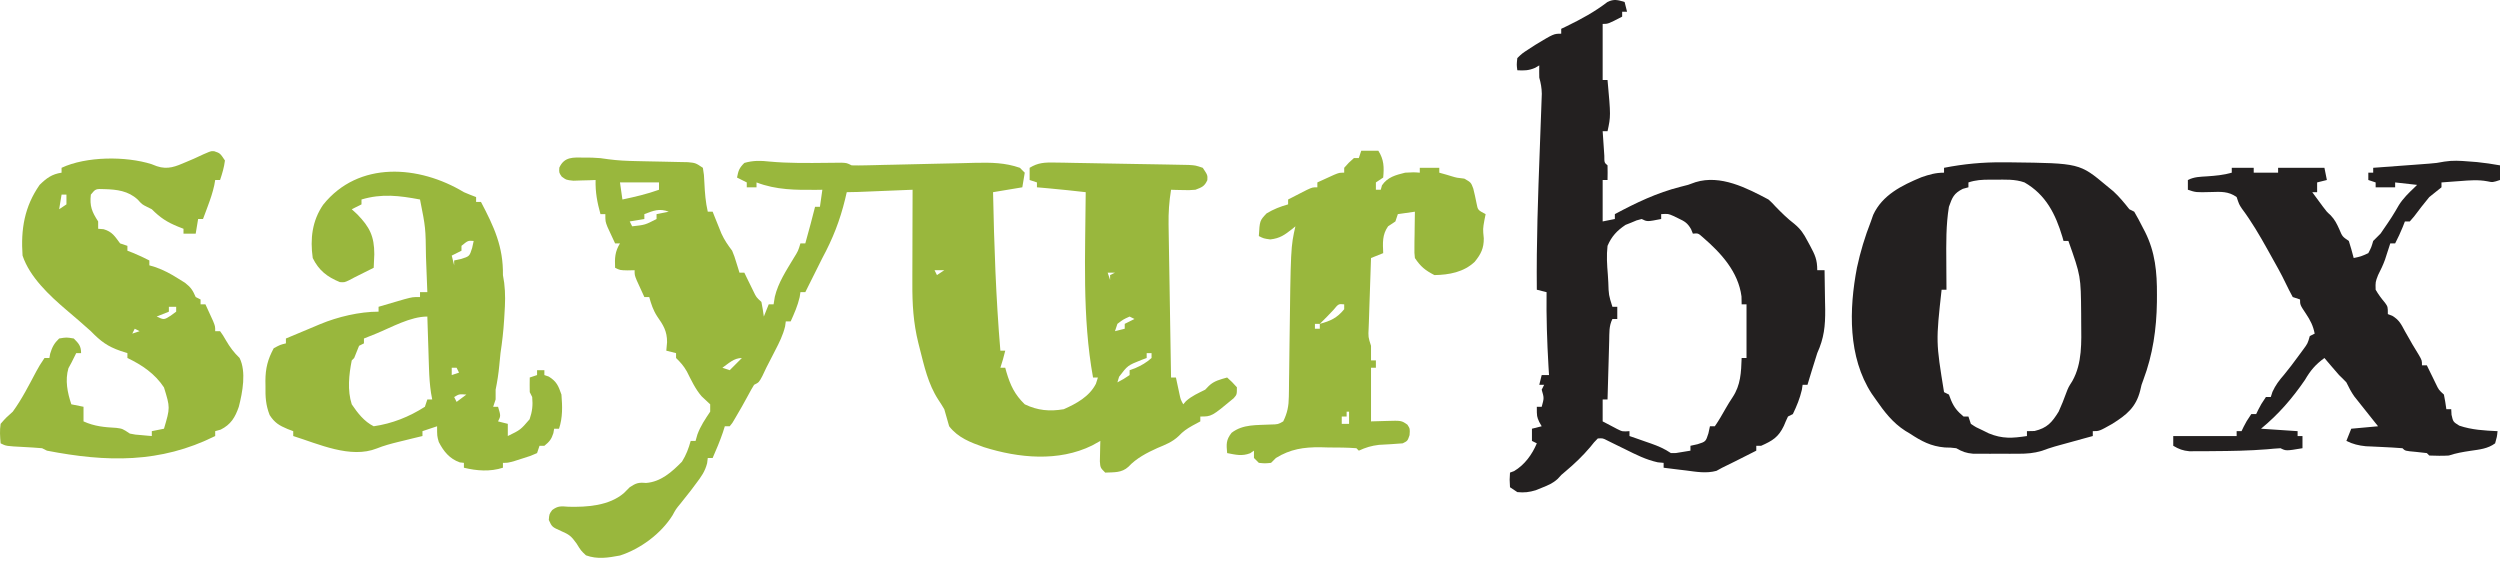 <svg width="140" height="32" viewBox="0 0 140 32" fill="none" xmlns="http://www.w3.org/2000/svg">
<path d="M32.705 8.825C32.929 8.826 32.929 8.826 33.159 8.828C33.626 8.851 33.626 8.851 34.069 8.918C34.589 8.988 35.092 9.011 35.617 9.021C35.811 9.025 36.005 9.03 36.199 9.034C36.502 9.041 36.804 9.047 37.106 9.052C37.401 9.058 37.695 9.065 37.989 9.072C38.164 9.076 38.339 9.079 38.519 9.082C38.952 9.124 38.952 9.124 39.361 9.397C39.426 9.788 39.426 9.788 39.447 10.259C39.473 10.806 39.512 11.32 39.635 11.855C39.725 11.855 39.815 11.855 39.908 11.855C39.952 11.967 39.997 12.079 40.043 12.194C40.102 12.341 40.162 12.488 40.223 12.64C40.311 12.859 40.311 12.859 40.401 13.082C40.571 13.451 40.758 13.718 41 14.04C41.13 14.362 41.13 14.362 41.23 14.688C41.265 14.797 41.299 14.907 41.334 15.019C41.359 15.101 41.384 15.184 41.41 15.269C41.5 15.269 41.59 15.269 41.683 15.269C41.729 15.364 41.775 15.46 41.822 15.558C41.883 15.682 41.944 15.806 42.007 15.934C42.067 16.058 42.127 16.181 42.19 16.309C42.353 16.647 42.353 16.647 42.639 16.907C42.693 17.179 42.739 17.452 42.775 17.727C42.865 17.501 42.955 17.276 43.048 17.044C43.138 17.044 43.228 17.044 43.321 17.044C43.344 16.903 43.367 16.762 43.39 16.617C43.582 15.822 44.029 15.155 44.444 14.46C44.697 14.054 44.697 14.054 44.824 13.63C44.914 13.63 45.004 13.63 45.097 13.63C45.162 13.391 45.227 13.152 45.293 12.913C45.329 12.78 45.366 12.647 45.403 12.51C45.486 12.201 45.567 11.892 45.643 11.582C45.733 11.582 45.823 11.582 45.916 11.582C45.961 11.266 46.006 10.951 46.052 10.626C45.948 10.627 45.844 10.629 45.737 10.631C44.567 10.641 43.47 10.641 42.365 10.216C42.365 10.306 42.365 10.396 42.365 10.489C42.185 10.489 42.005 10.489 41.819 10.489C41.819 10.399 41.819 10.309 41.819 10.216C41.639 10.126 41.459 10.036 41.273 9.943C41.351 9.552 41.391 9.416 41.683 9.124C42.176 8.983 42.584 8.99 43.091 9.047C44.167 9.145 45.239 9.131 46.319 9.119C46.526 9.117 46.526 9.117 46.737 9.115C46.924 9.113 46.924 9.113 47.114 9.111C47.418 9.124 47.418 9.124 47.691 9.26C47.95 9.268 48.21 9.265 48.469 9.259C48.633 9.255 48.796 9.252 48.964 9.248C49.23 9.241 49.23 9.241 49.501 9.234C49.685 9.23 49.869 9.226 50.053 9.223C50.833 9.206 51.614 9.188 52.395 9.169C52.872 9.157 53.349 9.147 53.827 9.138C54.096 9.132 54.365 9.125 54.634 9.117C55.511 9.1 56.28 9.107 57.113 9.397C57.248 9.532 57.248 9.532 57.386 9.67C57.341 9.94 57.296 10.211 57.25 10.489C56.709 10.579 56.168 10.67 55.611 10.762C55.671 13.729 55.771 16.681 56.021 19.638C56.111 19.638 56.201 19.638 56.294 19.638C56.215 19.964 56.127 20.276 56.021 20.594C56.111 20.594 56.201 20.594 56.294 20.594C56.316 20.673 56.337 20.753 56.359 20.834C56.584 21.588 56.821 22.09 57.386 22.642C58.11 22.99 58.782 23.05 59.571 22.916C60.283 22.6 61.007 22.207 61.372 21.49C61.408 21.375 61.445 21.259 61.483 21.14C61.393 21.14 61.303 21.14 61.21 21.14C60.593 17.738 60.782 14.206 60.8 10.762C60.115 10.685 59.43 10.61 58.743 10.549C58.551 10.532 58.551 10.532 58.354 10.514C58.26 10.506 58.166 10.498 58.069 10.489C58.069 10.399 58.069 10.309 58.069 10.216C57.934 10.171 57.799 10.126 57.659 10.08C57.659 9.854 57.659 9.629 57.659 9.397C58.137 9.103 58.508 9.094 59.063 9.103C59.324 9.107 59.324 9.107 59.589 9.11C59.778 9.114 59.967 9.118 60.156 9.122C60.35 9.125 60.544 9.129 60.739 9.132C61.145 9.138 61.552 9.146 61.958 9.154C62.479 9.165 63 9.173 63.521 9.182C63.922 9.188 64.323 9.195 64.723 9.202C64.915 9.206 65.108 9.209 65.3 9.212C65.568 9.217 65.836 9.222 66.105 9.228C66.334 9.232 66.334 9.232 66.567 9.237C66.945 9.26 66.945 9.26 67.355 9.397C67.628 9.807 67.628 9.807 67.611 10.088C67.45 10.443 67.304 10.486 66.945 10.626C66.593 10.653 66.593 10.653 66.228 10.643C66.106 10.64 65.984 10.638 65.859 10.636C65.721 10.631 65.721 10.631 65.579 10.626C65.472 11.282 65.429 11.903 65.44 12.568C65.441 12.661 65.442 12.755 65.444 12.851C65.448 13.156 65.454 13.461 65.459 13.766C65.463 13.979 65.466 14.192 65.469 14.405C65.478 14.963 65.487 15.521 65.497 16.078C65.506 16.649 65.515 17.219 65.524 17.789C65.542 18.906 65.56 20.023 65.579 21.14C65.669 21.14 65.76 21.14 65.852 21.14C65.871 21.226 65.889 21.311 65.907 21.4C65.931 21.511 65.956 21.623 65.98 21.738C66.016 21.904 66.016 21.904 66.052 22.074C66.115 22.373 66.115 22.373 66.262 22.642C66.313 22.583 66.364 22.524 66.416 22.463C66.741 22.171 67.101 22.018 67.491 21.823C67.592 21.718 67.592 21.718 67.696 21.61C67.994 21.324 68.329 21.253 68.72 21.14C68.993 21.388 68.993 21.388 69.266 21.687C69.266 22.096 69.266 22.096 69.086 22.301C67.854 23.325 67.854 23.325 67.218 23.325C67.218 23.415 67.218 23.506 67.218 23.598C67.072 23.677 66.925 23.756 66.774 23.837C66.461 24.014 66.254 24.153 66.006 24.418C65.643 24.76 65.269 24.899 64.812 25.091C64.232 25.352 63.628 25.666 63.193 26.138C62.812 26.487 62.395 26.442 61.892 26.466C61.619 26.193 61.619 26.193 61.593 25.838C61.596 25.701 61.599 25.565 61.602 25.425C61.605 25.288 61.607 25.151 61.61 25.01C61.613 24.904 61.616 24.799 61.619 24.691C61.391 24.817 61.391 24.817 61.158 24.947C59.279 25.872 57.042 25.654 55.099 25.041C54.349 24.776 53.653 24.515 53.153 23.871C53.061 23.553 52.97 23.234 52.88 22.916C52.774 22.736 52.663 22.56 52.547 22.386C51.969 21.497 51.757 20.502 51.497 19.485C51.474 19.393 51.451 19.302 51.427 19.208C51.146 18.074 51.086 17.03 51.092 15.867C51.092 15.641 51.092 15.641 51.092 15.412C51.093 14.934 51.095 14.457 51.096 13.98C51.097 13.655 51.098 13.331 51.098 13.006C51.1 12.213 51.102 11.419 51.105 10.626C51.003 10.63 50.901 10.634 50.796 10.638C50.336 10.657 49.875 10.676 49.415 10.694C49.255 10.701 49.094 10.707 48.928 10.714C48.775 10.72 48.622 10.726 48.465 10.733C48.252 10.741 48.252 10.741 48.035 10.75C47.83 10.757 47.624 10.762 47.418 10.762C47.388 10.891 47.358 11.02 47.327 11.153C47.038 12.344 46.637 13.366 46.052 14.449C45.874 14.801 45.699 15.154 45.523 15.508C45.441 15.672 45.359 15.836 45.277 16C45.188 16.179 45.188 16.179 45.097 16.361C45.006 16.361 44.916 16.361 44.824 16.361C44.809 16.454 44.795 16.547 44.781 16.643C44.667 17.13 44.483 17.544 44.277 18C44.187 18 44.097 18 44.004 18C43.991 18.093 43.978 18.186 43.965 18.282C43.846 18.77 43.637 19.188 43.407 19.63C43.365 19.711 43.324 19.792 43.281 19.876C43.158 20.116 43.035 20.355 42.912 20.594C42.84 20.746 42.767 20.899 42.693 21.056C42.502 21.413 42.502 21.413 42.229 21.55C42.116 21.731 42.012 21.916 41.913 22.105C41.676 22.542 41.436 22.976 41.179 23.402C41.125 23.492 41.071 23.583 41.016 23.676C40.965 23.74 40.915 23.805 40.864 23.871C40.773 23.871 40.683 23.871 40.59 23.871C40.554 23.987 40.517 24.102 40.479 24.221C40.311 24.71 40.116 25.174 39.908 25.647C39.818 25.647 39.727 25.647 39.635 25.647C39.617 25.792 39.617 25.792 39.599 25.941C39.477 26.412 39.27 26.693 38.977 27.08C38.837 27.268 38.837 27.268 38.693 27.46C38.501 27.708 38.306 27.954 38.109 28.198C37.852 28.508 37.852 28.508 37.663 28.856C37.02 29.885 35.867 30.739 34.719 31.109C34.055 31.232 33.459 31.333 32.815 31.1C32.534 30.836 32.534 30.836 32.286 30.434C31.982 30.009 31.871 29.934 31.416 29.735C30.914 29.51 30.914 29.51 30.733 29.12C30.759 28.787 30.759 28.787 30.924 28.562C31.251 28.316 31.429 28.349 31.834 28.378C32.875 28.404 34.108 28.322 34.932 27.618C35.097 27.453 35.097 27.453 35.265 27.285C35.619 27.053 35.751 27.007 36.178 27.046C37.005 26.984 37.628 26.43 38.192 25.851C38.427 25.475 38.56 25.117 38.679 24.691C38.769 24.691 38.859 24.691 38.952 24.691C38.986 24.572 39.019 24.454 39.054 24.332C39.234 23.847 39.485 23.481 39.771 23.052C39.771 22.917 39.771 22.782 39.771 22.642C39.612 22.493 39.453 22.344 39.293 22.195C38.934 21.782 38.711 21.289 38.464 20.802C38.287 20.489 38.113 20.296 37.859 20.048C37.859 19.958 37.859 19.868 37.859 19.775C37.679 19.73 37.499 19.685 37.313 19.638C37.327 19.481 37.341 19.323 37.356 19.16C37.359 18.546 37.145 18.206 36.8 17.713C36.578 17.373 36.464 17.024 36.357 16.634C36.267 16.634 36.177 16.634 36.084 16.634C35.992 16.435 35.902 16.236 35.811 16.037C35.76 15.926 35.71 15.815 35.657 15.701C35.538 15.405 35.538 15.405 35.538 15.132C35.408 15.135 35.279 15.138 35.145 15.141C34.719 15.132 34.719 15.132 34.446 14.996C34.421 14.457 34.433 14.095 34.719 13.63C34.629 13.63 34.538 13.63 34.446 13.63C34.354 13.434 34.263 13.238 34.172 13.041C34.122 12.932 34.071 12.822 34.019 12.71C33.899 12.401 33.899 12.401 33.899 11.991C33.809 11.991 33.719 11.991 33.626 11.991C33.442 11.324 33.337 10.777 33.353 10.08C33.24 10.085 33.126 10.089 33.009 10.094C32.786 10.1 32.786 10.1 32.559 10.105C32.412 10.11 32.265 10.115 32.113 10.12C31.715 10.08 31.715 10.08 31.456 9.891C31.305 9.67 31.305 9.67 31.322 9.388C31.604 8.764 32.105 8.817 32.705 8.825ZM34.719 10.216C34.764 10.532 34.809 10.847 34.855 11.172C35.553 11.026 36.231 10.867 36.904 10.626C36.904 10.491 36.904 10.355 36.904 10.216C36.182 10.216 35.462 10.216 34.719 10.216ZM36.084 11.991C36.084 12.082 36.084 12.172 36.084 12.264C35.814 12.31 35.543 12.355 35.265 12.401C35.31 12.491 35.355 12.581 35.401 12.674C36.126 12.595 36.126 12.595 36.767 12.264C36.767 12.174 36.767 12.084 36.767 11.991C36.992 11.946 37.218 11.901 37.45 11.855C36.929 11.655 36.591 11.796 36.084 11.991ZM52.334 15.132C52.379 15.222 52.424 15.312 52.47 15.405C52.605 15.315 52.741 15.225 52.88 15.132C52.7 15.132 52.52 15.132 52.334 15.132ZM62.029 15.269C62.074 15.404 62.119 15.539 62.166 15.678C62.166 15.588 62.166 15.498 62.166 15.405C62.256 15.36 62.346 15.315 62.439 15.269C62.303 15.269 62.168 15.269 62.029 15.269ZM63.258 17.727C62.899 17.889 62.899 17.889 62.575 18.136C62.53 18.271 62.485 18.407 62.439 18.546C62.619 18.501 62.799 18.456 62.985 18.409C62.985 18.319 62.985 18.229 62.985 18.136C63.165 18.046 63.345 17.956 63.531 17.863C63.441 17.818 63.351 17.773 63.258 17.727ZM64.214 19.775C64.214 19.865 64.214 19.955 64.214 20.048C64.115 20.085 64.017 20.121 63.915 20.159C63.15 20.465 63.15 20.465 62.669 21.098C62.638 21.202 62.607 21.306 62.575 21.413C62.922 21.228 62.922 21.228 63.258 21.004C63.258 20.914 63.258 20.824 63.258 20.731C63.359 20.694 63.461 20.657 63.565 20.62C63.926 20.464 64.194 20.308 64.487 20.048C64.487 19.958 64.487 19.868 64.487 19.775C64.397 19.775 64.307 19.775 64.214 19.775ZM40.454 20.594C40.589 20.639 40.724 20.684 40.864 20.731C41.089 20.505 41.314 20.28 41.546 20.048C41.098 20.048 40.812 20.345 40.454 20.594Z" fill="#99B73D"/>
<path d="M90.978 0.111C91.046 0.382 91.046 0.382 91.115 0.658C91.024 0.658 90.934 0.658 90.841 0.658C90.841 0.748 90.841 0.838 90.841 0.931C90.056 1.34 90.056 1.34 89.749 1.34C89.749 2.377 89.749 3.413 89.749 4.481C89.839 4.481 89.929 4.481 90.022 4.481C90.204 6.5 90.204 6.5 90.022 7.349C89.932 7.349 89.842 7.349 89.749 7.349C89.768 7.642 89.788 7.935 89.809 8.228C89.82 8.391 89.831 8.554 89.842 8.722C89.841 9.108 89.841 9.108 90.022 9.26C90.028 9.533 90.028 9.807 90.022 10.08C89.932 10.08 89.842 10.08 89.749 10.08C89.749 10.846 89.749 11.612 89.749 12.401C90.087 12.334 90.087 12.334 90.432 12.264C90.432 12.174 90.432 12.084 90.432 11.991C91.635 11.348 92.779 10.798 94.107 10.461C94.532 10.359 94.532 10.359 94.949 10.202C96.358 9.77 97.807 10.523 99.034 11.172C99.231 11.351 99.231 11.351 99.444 11.582C99.779 11.926 100.103 12.246 100.485 12.538C100.841 12.837 101.004 13.082 101.219 13.493C101.268 13.582 101.316 13.67 101.365 13.761C101.639 14.276 101.766 14.529 101.766 15.132C101.901 15.132 102.036 15.132 102.175 15.132C102.187 15.701 102.194 16.27 102.201 16.839C102.204 16.999 102.208 17.159 102.211 17.324C102.219 18.256 102.149 18.927 101.766 19.775C101.663 20.093 101.563 20.411 101.467 20.731C101.396 20.963 101.396 20.963 101.324 21.2C101.29 21.316 101.255 21.431 101.219 21.55C101.129 21.55 101.039 21.55 100.946 21.55C100.932 21.643 100.918 21.736 100.904 21.832C100.788 22.324 100.62 22.732 100.4 23.189C100.31 23.234 100.22 23.279 100.127 23.325C100.044 23.496 99.969 23.67 99.897 23.846C99.593 24.483 99.262 24.68 98.625 24.964C98.535 24.964 98.445 24.964 98.352 24.964C98.352 25.054 98.352 25.144 98.352 25.237C98.047 25.391 97.743 25.544 97.439 25.698C97.353 25.741 97.268 25.784 97.18 25.829C96.934 25.952 96.687 26.073 96.44 26.193C96.334 26.25 96.229 26.308 96.12 26.368C95.545 26.523 95.002 26.422 94.417 26.346C94.297 26.332 94.176 26.318 94.052 26.303C93.755 26.268 93.459 26.231 93.163 26.193C93.163 26.103 93.163 26.013 93.163 25.92C93.055 25.91 92.947 25.9 92.836 25.89C92.174 25.746 91.616 25.46 91.012 25.16C90.78 25.046 90.547 24.932 90.314 24.818C90.212 24.768 90.11 24.717 90.005 24.665C89.754 24.536 89.754 24.536 89.476 24.554C89.267 24.766 89.267 24.766 89.049 25.041C88.625 25.541 88.174 25.97 87.673 26.392C87.427 26.594 87.427 26.594 87.232 26.816C86.96 27.065 86.694 27.175 86.352 27.311C86.237 27.358 86.122 27.405 86.003 27.453C85.632 27.565 85.355 27.597 84.97 27.558C84.835 27.468 84.699 27.378 84.56 27.285C84.534 26.858 84.534 26.858 84.56 26.466C84.636 26.438 84.712 26.41 84.79 26.381C85.383 26.028 85.795 25.459 86.062 24.827C85.972 24.782 85.882 24.737 85.789 24.691C85.789 24.465 85.789 24.24 85.789 24.008C85.969 23.963 86.15 23.918 86.335 23.871C86.29 23.793 86.245 23.714 86.199 23.633C86.062 23.325 86.062 23.325 86.062 22.779C86.152 22.779 86.242 22.779 86.335 22.779C86.472 22.29 86.472 22.29 86.335 21.823C86.403 21.688 86.403 21.688 86.472 21.55C86.382 21.55 86.291 21.55 86.199 21.55C86.266 21.28 86.266 21.28 86.335 21.004C86.47 21.004 86.606 21.004 86.745 21.004C86.735 20.84 86.725 20.677 86.715 20.508C86.635 19.124 86.59 17.748 86.608 16.361C86.428 16.316 86.248 16.271 86.062 16.224C86.035 13.589 86.13 10.959 86.229 8.326C86.243 7.949 86.257 7.573 86.27 7.197C86.282 6.846 86.295 6.496 86.309 6.146C86.314 5.989 86.32 5.832 86.326 5.67C86.331 5.532 86.336 5.394 86.341 5.252C86.336 4.921 86.287 4.662 86.199 4.345C86.194 4.117 86.192 3.889 86.199 3.662C86.123 3.707 86.047 3.752 85.968 3.798C85.611 3.953 85.355 3.956 84.97 3.935C84.93 3.624 84.93 3.624 84.97 3.252C85.24 2.991 85.24 2.991 85.601 2.757C85.725 2.676 85.85 2.596 85.978 2.512C87.013 1.887 87.013 1.887 87.428 1.887C87.428 1.796 87.428 1.706 87.428 1.613C87.532 1.564 87.636 1.514 87.743 1.463C88.554 1.068 89.301 0.663 90.017 0.112C90.385 -0.069 90.594 -0.002 90.978 0.111ZM93.026 11.991C93.026 12.082 93.026 12.172 93.026 12.264C92.241 12.418 92.241 12.418 91.934 12.264C91.65 12.334 91.65 12.334 91.345 12.469C91.189 12.531 91.189 12.531 91.031 12.593C90.554 12.912 90.249 13.235 90.022 13.767C89.958 14.311 89.994 14.835 90.039 15.38C90.048 15.523 90.056 15.666 90.065 15.813C90.087 16.52 90.087 16.52 90.295 17.18C90.385 17.18 90.475 17.18 90.568 17.18C90.568 17.406 90.568 17.631 90.568 17.863C90.478 17.863 90.388 17.863 90.295 17.863C90.094 18.266 90.128 18.639 90.115 19.089C90.111 19.229 90.111 19.229 90.107 19.372C90.098 19.672 90.09 19.971 90.082 20.27C90.076 20.473 90.07 20.675 90.064 20.878C90.049 21.375 90.035 21.872 90.022 22.369C89.932 22.369 89.842 22.369 89.749 22.369C89.749 22.775 89.749 23.18 89.749 23.598C89.921 23.688 90.093 23.779 90.27 23.871C90.415 23.948 90.415 23.948 90.562 24.025C90.854 24.171 90.854 24.171 91.251 24.145C91.251 24.235 91.251 24.325 91.251 24.418C91.384 24.464 91.518 24.51 91.655 24.557C91.83 24.619 92.006 24.68 92.181 24.742C92.269 24.772 92.357 24.802 92.447 24.834C92.865 24.981 93.202 25.126 93.572 25.373C93.855 25.377 93.855 25.377 94.144 25.322C94.402 25.28 94.402 25.28 94.665 25.237C94.665 25.147 94.665 25.057 94.665 24.964C94.859 24.922 94.859 24.922 95.057 24.878C95.524 24.731 95.524 24.731 95.672 24.264C95.7 24.134 95.728 24.005 95.757 23.871C95.847 23.871 95.938 23.871 96.03 23.871C96.257 23.549 96.445 23.21 96.641 22.868C96.761 22.66 96.885 22.454 97.02 22.255C97.482 21.561 97.503 20.857 97.532 20.048C97.623 20.048 97.713 20.048 97.805 20.048C97.805 19.057 97.805 18.065 97.805 17.044C97.715 17.044 97.625 17.044 97.532 17.044C97.53 16.897 97.527 16.751 97.524 16.6C97.343 15.217 96.38 14.171 95.366 13.295C95.098 13.057 95.098 13.057 94.801 13.084C94.767 13 94.734 12.916 94.698 12.83C94.498 12.486 94.347 12.398 93.991 12.23C93.897 12.185 93.802 12.139 93.705 12.092C93.42 11.968 93.42 11.968 93.026 11.991Z" fill="#232020"/>
<path d="M112.169 9.09C112.317 9.091 112.464 9.091 112.617 9.092C116.46 9.139 116.46 9.139 117.973 10.404C118.097 10.507 118.221 10.609 118.35 10.714C118.689 11.027 118.959 11.357 119.244 11.718C119.334 11.763 119.424 11.809 119.517 11.855C119.688 12.148 119.844 12.439 119.995 12.742C120.037 12.823 120.079 12.903 120.123 12.986C120.694 14.123 120.796 15.246 120.789 16.506C120.788 16.712 120.788 16.712 120.787 16.922C120.766 18.418 120.557 19.867 120.026 21.275C119.92 21.553 119.92 21.553 119.853 21.863C119.615 22.81 119.099 23.225 118.288 23.735C117.561 24.145 117.561 24.145 117.196 24.145C117.196 24.235 117.196 24.325 117.196 24.418C116.944 24.487 116.944 24.487 116.687 24.557C116.464 24.619 116.241 24.68 116.018 24.742C115.908 24.772 115.797 24.802 115.684 24.834C115.575 24.864 115.467 24.893 115.356 24.924C115.257 24.951 115.158 24.979 115.057 25.007C114.817 25.077 114.58 25.159 114.346 25.246C113.884 25.384 113.503 25.409 113.021 25.41C112.854 25.41 112.687 25.41 112.514 25.411C112.341 25.41 112.168 25.409 111.99 25.408C111.816 25.409 111.642 25.41 111.462 25.411C111.295 25.41 111.128 25.41 110.956 25.41C110.804 25.41 110.652 25.409 110.495 25.409C110.101 25.374 109.887 25.294 109.549 25.1C109.237 25.064 109.237 25.064 108.909 25.058C108.129 24.992 107.6 24.706 106.955 24.281C106.87 24.23 106.786 24.18 106.699 24.128C105.987 23.671 105.521 23.058 105.043 22.369C104.93 22.208 104.93 22.208 104.815 22.044C103.482 19.997 103.542 17.32 103.99 14.986C104.182 14.091 104.436 13.255 104.77 12.401C104.812 12.28 104.854 12.159 104.898 12.034C105.41 10.919 106.505 10.38 107.594 9.928C108.041 9.773 108.39 9.67 108.866 9.67C108.866 9.58 108.866 9.49 108.866 9.397C109.976 9.18 111.039 9.079 112.169 9.09ZM110.232 10.216C110.232 10.306 110.232 10.396 110.232 10.489C110.128 10.518 110.023 10.546 109.916 10.575C109.411 10.833 109.33 11.049 109.139 11.582C108.973 12.604 108.986 13.638 108.994 14.671C108.995 14.821 108.995 14.972 108.996 15.126C108.998 15.492 109 15.858 109.003 16.224C108.913 16.224 108.823 16.224 108.73 16.224C108.409 19.138 108.409 19.138 108.866 21.96C108.956 22.005 109.046 22.05 109.139 22.096C109.198 22.253 109.198 22.253 109.259 22.412C109.431 22.823 109.62 23.04 109.959 23.325C110.049 23.325 110.139 23.325 110.232 23.325C110.277 23.46 110.322 23.596 110.368 23.735C110.661 23.931 110.661 23.931 111.017 24.093C111.135 24.151 111.252 24.209 111.373 24.269C112.141 24.585 112.705 24.54 113.509 24.418C113.509 24.328 113.509 24.237 113.509 24.145C113.72 24.14 113.72 24.14 113.936 24.136C114.644 23.965 114.907 23.66 115.284 23.052C115.444 22.705 115.581 22.357 115.711 21.998C115.83 21.687 115.83 21.687 116.052 21.337C116.614 20.341 116.557 19.153 116.547 18.042C116.546 17.886 116.546 17.729 116.545 17.567C116.526 15.457 116.526 15.457 115.83 13.493C115.74 13.493 115.65 13.493 115.557 13.493C115.537 13.421 115.517 13.348 115.496 13.273C115.108 11.982 114.567 10.902 113.372 10.216C112.84 10.025 112.283 10.06 111.725 10.063C111.627 10.062 111.529 10.062 111.427 10.061C110.993 10.062 110.647 10.078 110.232 10.216Z" fill="#232020"/>
<path d="M25.979 10.762C26.205 10.858 26.432 10.952 26.662 11.036C26.662 11.126 26.662 11.216 26.662 11.309C26.752 11.309 26.842 11.309 26.935 11.309C27.662 12.692 28.189 13.815 28.164 15.405C28.188 15.549 28.211 15.692 28.235 15.84C28.31 16.437 28.29 16.992 28.25 17.59C28.244 17.695 28.238 17.8 28.231 17.908C28.193 18.536 28.122 19.152 28.028 19.775C28.003 20.008 27.98 20.241 27.959 20.475C27.916 20.933 27.847 21.373 27.755 21.823C27.755 22.003 27.755 22.184 27.755 22.369C27.687 22.572 27.687 22.572 27.618 22.779C27.708 22.779 27.798 22.779 27.891 22.779C28.045 23.291 28.045 23.291 27.891 23.598C28.161 23.666 28.161 23.666 28.437 23.735C28.437 23.96 28.437 24.186 28.437 24.418C29.15 24.07 29.15 24.07 29.658 23.479C29.81 23.03 29.846 22.704 29.803 22.233C29.758 22.143 29.713 22.053 29.666 21.96C29.661 21.687 29.66 21.413 29.666 21.14C29.801 21.095 29.937 21.05 30.076 21.004C30.076 20.914 30.076 20.824 30.076 20.731C30.211 20.731 30.346 20.731 30.485 20.731C30.485 20.821 30.485 20.911 30.485 21.004C30.608 21.046 30.608 21.046 30.733 21.089C31.174 21.367 31.268 21.603 31.441 22.096C31.494 22.756 31.515 23.377 31.305 24.008C31.215 24.008 31.125 24.008 31.032 24.008C31.018 24.09 31.004 24.171 30.989 24.256C30.882 24.597 30.763 24.742 30.485 24.964C30.395 24.964 30.305 24.964 30.212 24.964C30.145 25.167 30.145 25.167 30.076 25.373C29.714 25.533 29.714 25.533 29.265 25.672C29.117 25.719 28.97 25.766 28.818 25.815C28.437 25.92 28.437 25.92 28.164 25.92C28.164 26.01 28.164 26.1 28.164 26.193C27.443 26.424 26.707 26.369 25.979 26.193C25.979 26.103 25.979 26.013 25.979 25.92C25.903 25.911 25.827 25.903 25.749 25.894C25.179 25.694 24.841 25.278 24.571 24.75C24.477 24.418 24.477 24.418 24.477 23.871C24.207 23.962 23.936 24.052 23.658 24.145C23.658 24.235 23.658 24.325 23.658 24.418C23.433 24.472 23.433 24.472 23.204 24.527C23.005 24.576 22.807 24.625 22.608 24.674C22.46 24.709 22.46 24.709 22.31 24.746C21.893 24.849 21.498 24.954 21.099 25.114C19.63 25.698 17.837 24.862 16.421 24.418C16.421 24.328 16.421 24.237 16.421 24.145C16.317 24.105 16.212 24.066 16.105 24.025C15.638 23.83 15.377 23.674 15.101 23.244C14.88 22.68 14.858 22.226 14.867 21.627C14.866 21.528 14.864 21.429 14.863 21.327C14.866 20.624 14.994 20.123 15.328 19.502C15.695 19.305 15.695 19.305 16.011 19.229C16.011 19.139 16.011 19.048 16.011 18.956C16.414 18.786 16.817 18.617 17.22 18.45C17.457 18.352 17.694 18.253 17.93 18.151C18.918 17.741 20.131 17.453 21.2 17.453C21.2 17.363 21.2 17.273 21.2 17.18C21.51 17.089 21.82 16.998 22.13 16.907C22.303 16.857 22.476 16.806 22.654 16.754C23.112 16.634 23.112 16.634 23.521 16.634C23.521 16.544 23.521 16.454 23.521 16.361C23.657 16.361 23.792 16.361 23.931 16.361C23.912 15.846 23.892 15.331 23.871 14.816C23.866 14.673 23.861 14.529 23.855 14.381C23.835 12.753 23.835 12.753 23.521 11.172C22.364 10.955 21.384 10.831 20.244 11.172C20.244 11.262 20.244 11.352 20.244 11.445C19.974 11.58 19.974 11.58 19.698 11.718C19.799 11.811 19.901 11.904 20.005 12C20.704 12.717 20.96 13.234 20.961 14.236C20.952 14.489 20.942 14.743 20.927 14.996C20.563 15.178 20.199 15.36 19.834 15.542C19.738 15.593 19.641 15.645 19.541 15.697C19.288 15.815 19.288 15.815 19.032 15.798C18.316 15.503 17.855 15.144 17.513 14.449C17.362 13.374 17.478 12.363 18.099 11.463C20.079 8.996 23.461 9.245 25.979 10.762ZM25.843 13.767C25.843 13.857 25.843 13.947 25.843 14.04C25.572 14.175 25.572 14.175 25.297 14.313C25.342 14.493 25.387 14.673 25.433 14.859C25.433 14.769 25.433 14.679 25.433 14.586C25.563 14.558 25.692 14.53 25.826 14.501C26.292 14.353 26.292 14.353 26.44 13.886C26.468 13.757 26.497 13.627 26.526 13.493C26.208 13.468 26.208 13.468 25.843 13.767ZM21.063 18.683C20.836 18.774 20.608 18.865 20.381 18.956C20.381 19.046 20.381 19.136 20.381 19.229C20.245 19.296 20.245 19.296 20.108 19.365C20.012 19.591 19.921 19.819 19.834 20.048C19.789 20.093 19.744 20.138 19.698 20.184C19.539 20.976 19.447 21.866 19.698 22.642C20.027 23.13 20.394 23.605 20.927 23.871C21.967 23.72 22.906 23.346 23.794 22.779C23.84 22.644 23.885 22.509 23.931 22.369C24.021 22.369 24.111 22.369 24.204 22.369C24.183 22.253 24.161 22.137 24.139 22.017C24.068 21.552 24.04 21.104 24.024 20.634C24.019 20.464 24.013 20.294 24.007 20.119C24.002 19.943 23.996 19.768 23.991 19.587C23.985 19.409 23.979 19.23 23.973 19.046C23.959 18.606 23.945 18.166 23.931 17.727C22.979 17.727 21.932 18.327 21.063 18.683ZM25.297 20.594C25.297 20.729 25.297 20.865 25.297 21.004C25.432 20.959 25.567 20.914 25.706 20.867C25.661 20.777 25.616 20.687 25.57 20.594C25.48 20.594 25.389 20.594 25.297 20.594ZM25.433 22.233C25.478 22.323 25.523 22.413 25.57 22.506C25.75 22.371 25.93 22.236 26.116 22.096C25.716 22.066 25.716 22.066 25.433 22.233Z" fill="#99B73D"/>
<path d="M11.991 8.467C12.324 8.578 12.324 8.578 12.597 8.987C12.549 9.375 12.448 9.708 12.324 10.08C12.234 10.08 12.144 10.08 12.051 10.08C12.034 10.176 12.018 10.272 12 10.371C11.91 10.784 11.78 11.161 11.633 11.556C11.583 11.689 11.534 11.823 11.483 11.96C11.426 12.111 11.426 12.111 11.368 12.264C11.278 12.264 11.188 12.264 11.095 12.264C11.05 12.535 11.005 12.805 10.959 13.084C10.733 13.084 10.508 13.084 10.276 13.084C10.276 12.994 10.276 12.904 10.276 12.811C10.175 12.771 10.073 12.732 9.969 12.691C9.346 12.436 8.979 12.196 8.501 11.718C8.411 11.673 8.32 11.628 8.228 11.582C7.955 11.445 7.955 11.445 7.707 11.172C7.18 10.69 6.557 10.612 5.864 10.592C5.355 10.571 5.355 10.571 5.087 10.899C5.015 11.546 5.149 11.865 5.497 12.401C5.497 12.536 5.497 12.671 5.497 12.811C5.649 12.823 5.649 12.823 5.804 12.836C6.293 12.981 6.425 13.23 6.726 13.63C6.861 13.675 6.996 13.72 7.135 13.767C7.135 13.857 7.135 13.947 7.135 14.04C7.287 14.099 7.287 14.099 7.442 14.159C7.759 14.289 8.061 14.429 8.364 14.586C8.364 14.676 8.364 14.766 8.364 14.859C8.483 14.895 8.602 14.93 8.725 14.967C9.185 15.133 9.556 15.332 9.969 15.593C10.098 15.673 10.226 15.753 10.359 15.835C10.691 16.092 10.796 16.259 10.959 16.634C11.049 16.679 11.139 16.724 11.232 16.771C11.232 16.861 11.232 16.951 11.232 17.044C11.322 17.044 11.412 17.044 11.505 17.044C11.597 17.243 11.687 17.442 11.778 17.641C11.854 17.808 11.854 17.808 11.932 17.977C12.051 18.273 12.051 18.273 12.051 18.546C12.141 18.546 12.231 18.546 12.324 18.546C12.486 18.77 12.486 18.77 12.657 19.067C12.879 19.448 13.1 19.741 13.417 20.048C13.8 20.814 13.581 21.973 13.374 22.778C13.169 23.375 12.926 23.775 12.358 24.059C12.257 24.087 12.155 24.116 12.051 24.145C12.051 24.235 12.051 24.325 12.051 24.418C8.969 25.954 5.97 25.885 2.629 25.237C2.539 25.192 2.449 25.147 2.356 25.1C2.014 25.072 1.674 25.049 1.332 25.032C0.345 24.982 0.345 24.982 0.035 24.827C0.001 24.438 -0.023 24.117 0.035 23.735C0.333 23.393 0.333 23.393 0.717 23.052C1.231 22.346 1.627 21.556 2.037 20.788C2.219 20.458 2.219 20.458 2.492 20.048C2.583 20.048 2.673 20.048 2.766 20.048C2.78 19.969 2.794 19.89 2.808 19.809C2.922 19.436 3.03 19.228 3.312 18.956C3.721 18.887 3.721 18.887 4.131 18.956C4.41 19.234 4.541 19.377 4.541 19.775C4.451 19.775 4.36 19.775 4.268 19.775C4.174 19.956 4.084 20.138 3.995 20.321C3.914 20.469 3.914 20.469 3.832 20.62C3.636 21.298 3.774 21.981 3.995 22.642C4.22 22.688 4.445 22.733 4.677 22.779C4.677 23.049 4.677 23.32 4.677 23.598C5.299 23.879 5.844 23.924 6.518 23.961C6.862 24.008 6.862 24.008 7.272 24.281C7.583 24.343 7.583 24.343 7.912 24.366C8.022 24.377 8.133 24.387 8.246 24.397C8.372 24.407 8.372 24.407 8.501 24.418C8.501 24.328 8.501 24.237 8.501 24.145C8.839 24.077 8.839 24.077 9.183 24.008C9.532 22.828 9.532 22.828 9.183 21.695C8.673 20.926 7.96 20.441 7.135 20.048C7.135 19.958 7.135 19.868 7.135 19.775C7.011 19.735 6.887 19.696 6.76 19.655C6.013 19.397 5.643 19.115 5.087 18.546C4.635 18.139 4.175 17.742 3.71 17.35C2.766 16.545 1.664 15.516 1.263 14.313C1.16 12.843 1.366 11.576 2.219 10.353C2.607 9.974 2.908 9.75 3.448 9.67C3.448 9.58 3.448 9.49 3.448 9.397C4.826 8.751 7.042 8.737 8.484 9.192C8.582 9.23 8.68 9.268 8.781 9.307C9.405 9.518 9.849 9.318 10.421 9.073C10.563 9.012 10.706 8.952 10.852 8.89C11.796 8.452 11.796 8.452 11.991 8.467ZM3.448 10.899C3.403 11.169 3.358 11.44 3.312 11.718C3.447 11.628 3.582 11.538 3.721 11.445C3.721 11.265 3.721 11.085 3.721 10.899C3.631 10.899 3.541 10.899 3.448 10.899ZM9.457 17.18C9.457 17.27 9.457 17.361 9.457 17.453C9.231 17.544 9.006 17.634 8.774 17.727C9.183 17.916 9.183 17.916 9.55 17.684C9.655 17.608 9.759 17.532 9.866 17.453C9.866 17.363 9.866 17.273 9.866 17.18C9.731 17.18 9.596 17.18 9.457 17.18ZM7.545 18.409C7.5 18.5 7.455 18.59 7.408 18.683C7.543 18.637 7.679 18.592 7.818 18.546C7.728 18.501 7.638 18.456 7.545 18.409Z" fill="#99B73D"/>
<path d="M138.225 9.039C138.466 9.057 138.466 9.057 138.711 9.076C139.145 9.12 139.571 9.183 140 9.26C140 9.531 140 9.801 140 10.08C139.59 10.216 139.59 10.216 139.294 10.153C138.78 10.056 138.29 10.099 137.773 10.139C137.621 10.15 137.621 10.15 137.466 10.161C137.218 10.179 136.971 10.197 136.723 10.216C136.723 10.306 136.723 10.396 136.723 10.489C136.495 10.672 136.268 10.854 136.04 11.036C135.743 11.389 135.467 11.754 135.189 12.122C135.109 12.214 135.03 12.306 134.948 12.401C134.857 12.401 134.767 12.401 134.674 12.401C134.635 12.502 134.596 12.604 134.555 12.708C134.426 13.025 134.286 13.327 134.128 13.63C134.038 13.63 133.948 13.63 133.855 13.63C133.829 13.712 133.802 13.795 133.775 13.88C133.74 13.989 133.704 14.098 133.667 14.21C133.633 14.318 133.598 14.426 133.562 14.537C133.452 14.841 133.319 15.117 133.172 15.405C133.023 15.791 133.023 15.791 133.036 16.224C133.191 16.494 133.364 16.723 133.564 16.96C133.719 17.18 133.719 17.18 133.719 17.59C133.8 17.621 133.882 17.652 133.966 17.684C134.353 17.916 134.462 18.148 134.674 18.546C134.765 18.706 134.856 18.865 134.948 19.024C134.993 19.105 135.039 19.185 135.086 19.269C135.206 19.477 135.333 19.682 135.46 19.886C135.63 20.184 135.63 20.184 135.63 20.458C135.72 20.458 135.811 20.458 135.903 20.458C135.973 20.601 135.973 20.601 136.043 20.747C136.104 20.871 136.165 20.995 136.228 21.123C136.288 21.247 136.348 21.37 136.41 21.498C136.573 21.836 136.573 21.836 136.859 22.096C136.914 22.368 136.96 22.641 136.996 22.916C137.086 22.916 137.176 22.916 137.269 22.916C137.275 23.02 137.28 23.124 137.286 23.231C137.375 23.622 137.375 23.622 137.721 23.837C138.427 24.076 139.123 24.11 139.863 24.145C139.829 24.469 139.829 24.469 139.727 24.827C139.316 25.131 138.85 25.172 138.353 25.245C137.925 25.309 137.544 25.373 137.132 25.51C136.765 25.534 136.409 25.522 136.04 25.51C135.995 25.465 135.95 25.42 135.903 25.373C135.699 25.345 135.494 25.323 135.289 25.305C134.69 25.252 134.69 25.252 134.538 25.1C134.159 25.071 133.782 25.049 133.403 25.032C133.193 25.023 132.983 25.013 132.773 25.002C132.679 24.998 132.586 24.994 132.49 24.99C132.091 24.952 131.755 24.87 131.397 24.691C131.487 24.465 131.578 24.24 131.67 24.008C132.166 23.963 132.662 23.918 133.172 23.871C133.015 23.674 133.015 23.674 132.853 23.472C132.715 23.298 132.577 23.124 132.438 22.95C132.334 22.82 132.334 22.82 132.228 22.687C132.161 22.603 132.095 22.518 132.026 22.431C131.964 22.354 131.903 22.277 131.839 22.197C131.661 21.947 131.533 21.689 131.397 21.413C131.265 21.273 131.128 21.136 130.988 21.004C130.841 20.837 130.696 20.669 130.552 20.5C130.48 20.415 130.408 20.33 130.333 20.243C130.279 20.178 130.224 20.114 130.168 20.048C129.662 20.417 129.389 20.741 129.076 21.277C128.354 22.328 127.601 23.196 126.618 24.008C127.294 24.053 127.97 24.098 128.666 24.145C128.666 24.235 128.666 24.325 128.666 24.418C128.756 24.418 128.846 24.418 128.939 24.418C128.939 24.643 128.939 24.868 128.939 25.1C128.018 25.254 128.018 25.254 127.71 25.1C127.46 25.113 127.209 25.135 126.959 25.16C125.952 25.24 124.948 25.258 123.938 25.263C123.781 25.264 123.624 25.266 123.462 25.268C123.313 25.268 123.164 25.268 123.011 25.268C122.877 25.269 122.744 25.27 122.606 25.27C122.239 25.236 122.016 25.151 121.702 24.964C121.702 24.784 121.702 24.603 121.702 24.418C122.874 24.418 124.045 24.418 125.252 24.418C125.252 24.328 125.252 24.237 125.252 24.145C125.343 24.145 125.433 24.145 125.526 24.145C125.565 24.063 125.604 23.981 125.645 23.897C125.799 23.598 125.799 23.598 126.072 23.189C126.162 23.189 126.252 23.189 126.345 23.189C126.384 23.107 126.424 23.025 126.464 22.941C126.618 22.642 126.618 22.642 126.891 22.233C126.981 22.233 127.071 22.233 127.164 22.233C127.195 22.137 127.226 22.041 127.258 21.943C127.431 21.564 127.634 21.299 127.906 20.987C128.185 20.653 128.442 20.305 128.7 19.954C128.794 19.827 128.888 19.7 128.984 19.569C129.231 19.234 129.231 19.234 129.349 18.819C129.439 18.774 129.529 18.729 129.622 18.683C129.537 18.245 129.382 17.942 129.136 17.573C128.803 17.073 128.803 17.073 128.803 16.771C128.668 16.726 128.532 16.681 128.393 16.634C128.256 16.378 128.121 16.122 127.997 15.859C127.742 15.321 127.446 14.806 127.156 14.287C127.096 14.181 127.037 14.074 126.976 13.964C126.533 13.168 126.083 12.401 125.537 11.67C125.389 11.445 125.389 11.445 125.252 11.036C124.791 10.705 124.362 10.738 123.81 10.754C122.971 10.776 122.971 10.776 122.521 10.626C122.521 10.446 122.521 10.265 122.521 10.08C122.883 9.899 123.194 9.902 123.597 9.875C124.074 9.842 124.519 9.803 124.979 9.67C124.979 9.58 124.979 9.49 124.979 9.397C125.385 9.397 125.79 9.397 126.208 9.397C126.208 9.487 126.208 9.577 126.208 9.67C126.659 9.67 127.11 9.67 127.574 9.67C127.574 9.58 127.574 9.49 127.574 9.397C128.43 9.397 129.286 9.397 130.168 9.397C130.236 9.735 130.236 9.735 130.305 10.08C130.125 10.125 129.944 10.17 129.759 10.216C129.759 10.396 129.759 10.577 129.759 10.762C129.669 10.762 129.578 10.762 129.486 10.762C129.613 10.936 129.741 11.11 129.87 11.283C129.977 11.428 129.977 11.428 130.086 11.576C130.293 11.853 130.293 11.853 130.519 12.06C130.747 12.298 130.86 12.529 130.996 12.828C131.171 13.248 131.171 13.248 131.534 13.493C131.634 13.809 131.725 14.128 131.807 14.449C132.212 14.364 132.212 14.364 132.626 14.176C132.797 13.847 132.797 13.847 132.899 13.493C133.035 13.356 133.171 13.219 133.309 13.084C133.45 12.888 133.586 12.688 133.719 12.486C133.79 12.378 133.862 12.269 133.936 12.157C134.077 11.935 134.212 11.708 134.342 11.479C134.588 11.094 134.89 10.803 135.221 10.489C135.266 10.444 135.311 10.399 135.357 10.353C134.952 10.308 134.546 10.263 134.128 10.216C134.128 10.306 134.128 10.396 134.128 10.489C133.768 10.489 133.407 10.489 133.036 10.489C133.036 10.399 133.036 10.309 133.036 10.216C132.901 10.171 132.766 10.126 132.626 10.08C132.626 9.945 132.626 9.809 132.626 9.67C132.716 9.67 132.806 9.67 132.899 9.67C132.899 9.58 132.899 9.49 132.899 9.397C133.054 9.386 133.054 9.386 133.212 9.374C133.683 9.339 134.153 9.304 134.623 9.269C134.867 9.251 134.867 9.251 135.116 9.233C135.273 9.221 135.431 9.209 135.593 9.197C135.737 9.186 135.882 9.175 136.031 9.164C136.454 9.129 136.454 9.129 136.884 9.05C137.346 8.975 137.759 9.001 138.225 9.039Z" fill="#232020"/>
<path d="M76.23 8.441C76.546 8.441 76.861 8.441 77.186 8.441C77.504 8.937 77.513 9.364 77.459 9.943C77.324 10.033 77.189 10.123 77.05 10.216C77.05 10.351 77.05 10.487 77.05 10.626C77.14 10.626 77.23 10.626 77.323 10.626C77.345 10.544 77.368 10.463 77.391 10.378C77.71 9.914 78.155 9.803 78.688 9.67C79.166 9.644 79.166 9.644 79.508 9.67C79.508 9.58 79.508 9.49 79.508 9.397C79.868 9.397 80.229 9.397 80.6 9.397C80.6 9.487 80.6 9.577 80.6 9.67C80.811 9.729 80.811 9.729 81.027 9.79C81.114 9.816 81.201 9.843 81.29 9.87C81.582 9.957 81.582 9.957 82 10.003C82.375 10.216 82.375 10.216 82.503 10.558C82.571 10.828 82.631 11.1 82.684 11.373C82.758 11.764 82.758 11.764 83.195 11.991C83.172 12.104 83.15 12.217 83.126 12.333C83.04 12.819 83.04 12.819 83.092 13.348C83.097 13.903 82.933 14.23 82.586 14.658C81.972 15.243 81.144 15.392 80.327 15.405C79.809 15.136 79.558 14.935 79.234 14.449C79.204 14.165 79.204 14.165 79.208 13.842C79.209 13.726 79.21 13.61 79.21 13.491C79.214 13.311 79.214 13.311 79.217 13.127C79.219 13.005 79.22 12.883 79.221 12.757C79.224 12.456 79.229 12.156 79.234 11.855C78.919 11.9 78.604 11.945 78.279 11.991C78.211 12.194 78.211 12.194 78.142 12.401C78.007 12.491 77.872 12.581 77.732 12.674C77.395 13.153 77.437 13.607 77.459 14.176C77.234 14.266 77.009 14.357 76.777 14.449C76.754 15.105 76.732 15.762 76.711 16.418C76.703 16.641 76.696 16.865 76.688 17.088C76.677 17.409 76.667 17.729 76.657 18.05C76.653 18.15 76.649 18.25 76.645 18.353C76.619 18.876 76.619 18.876 76.777 19.365C76.782 19.638 76.782 19.912 76.777 20.184C76.867 20.184 76.957 20.184 77.05 20.184C77.05 20.32 77.05 20.455 77.05 20.594C76.96 20.594 76.869 20.594 76.777 20.594C76.777 21.586 76.777 22.577 76.777 23.598C77.061 23.59 77.346 23.581 77.639 23.573C78.479 23.548 78.479 23.548 78.815 23.782C78.961 24.008 78.961 24.008 78.936 24.366C78.825 24.691 78.825 24.691 78.552 24.827C78.109 24.865 77.666 24.888 77.222 24.912C76.797 24.962 76.48 25.058 76.094 25.237C76.049 25.192 76.004 25.147 75.957 25.1C75.435 25.058 74.911 25.062 74.387 25.058C74.242 25.054 74.096 25.05 73.946 25.046C73.004 25.038 72.263 25.148 71.451 25.647C71.316 25.782 71.316 25.782 71.178 25.92C70.837 25.954 70.837 25.954 70.495 25.92C70.405 25.83 70.315 25.739 70.222 25.647C70.222 25.511 70.222 25.376 70.222 25.237C70.152 25.285 70.081 25.333 70.009 25.382C69.547 25.559 69.197 25.465 68.72 25.373C68.675 24.877 68.653 24.639 68.968 24.238C69.61 23.742 70.377 23.818 71.157 23.773C71.574 23.763 71.574 23.763 71.861 23.598C72.094 23.125 72.169 22.735 72.175 22.21C72.177 22.073 72.18 21.936 72.182 21.794C72.183 21.647 72.184 21.499 72.186 21.347C72.188 21.193 72.19 21.039 72.193 20.88C72.2 20.387 72.205 19.893 72.211 19.399C72.28 13.836 72.28 13.836 72.543 12.674C72.484 12.723 72.424 12.773 72.363 12.823C71.938 13.155 71.682 13.346 71.135 13.408C70.768 13.357 70.768 13.357 70.495 13.22C70.545 12.356 70.545 12.356 70.93 11.949C71.325 11.712 71.692 11.569 72.134 11.445C72.134 11.355 72.134 11.265 72.134 11.172C72.355 11.058 72.577 10.944 72.799 10.831C72.923 10.767 73.047 10.704 73.174 10.639C73.499 10.489 73.499 10.489 73.772 10.489C73.772 10.399 73.772 10.309 73.772 10.216C73.971 10.125 74.171 10.034 74.37 9.943C74.481 9.892 74.592 9.842 74.706 9.79C75.001 9.67 75.001 9.67 75.275 9.67C75.275 9.58 75.275 9.49 75.275 9.397C75.531 9.107 75.531 9.107 75.821 8.851C75.911 8.851 76.001 8.851 76.094 8.851C76.139 8.716 76.184 8.58 76.23 8.441ZM74.669 17.36C74.495 17.541 74.495 17.541 74.319 17.727C74.182 17.863 74.046 18 73.909 18.136C74.509 17.973 74.878 17.805 75.275 17.317C75.275 17.227 75.275 17.137 75.275 17.044C74.958 17.012 74.958 17.012 74.669 17.36ZM73.636 18.136C73.636 18.226 73.636 18.317 73.636 18.409C73.726 18.409 73.816 18.409 73.909 18.409C73.909 18.319 73.909 18.229 73.909 18.136C73.819 18.136 73.729 18.136 73.636 18.136ZM75.411 23.052C75.411 23.142 75.411 23.232 75.411 23.325C75.321 23.325 75.231 23.325 75.138 23.325C75.138 23.46 75.138 23.596 75.138 23.735C75.273 23.735 75.408 23.735 75.548 23.735C75.548 23.51 75.548 23.284 75.548 23.052C75.503 23.052 75.457 23.052 75.411 23.052Z" fill="#99B73D"/>
</svg>
